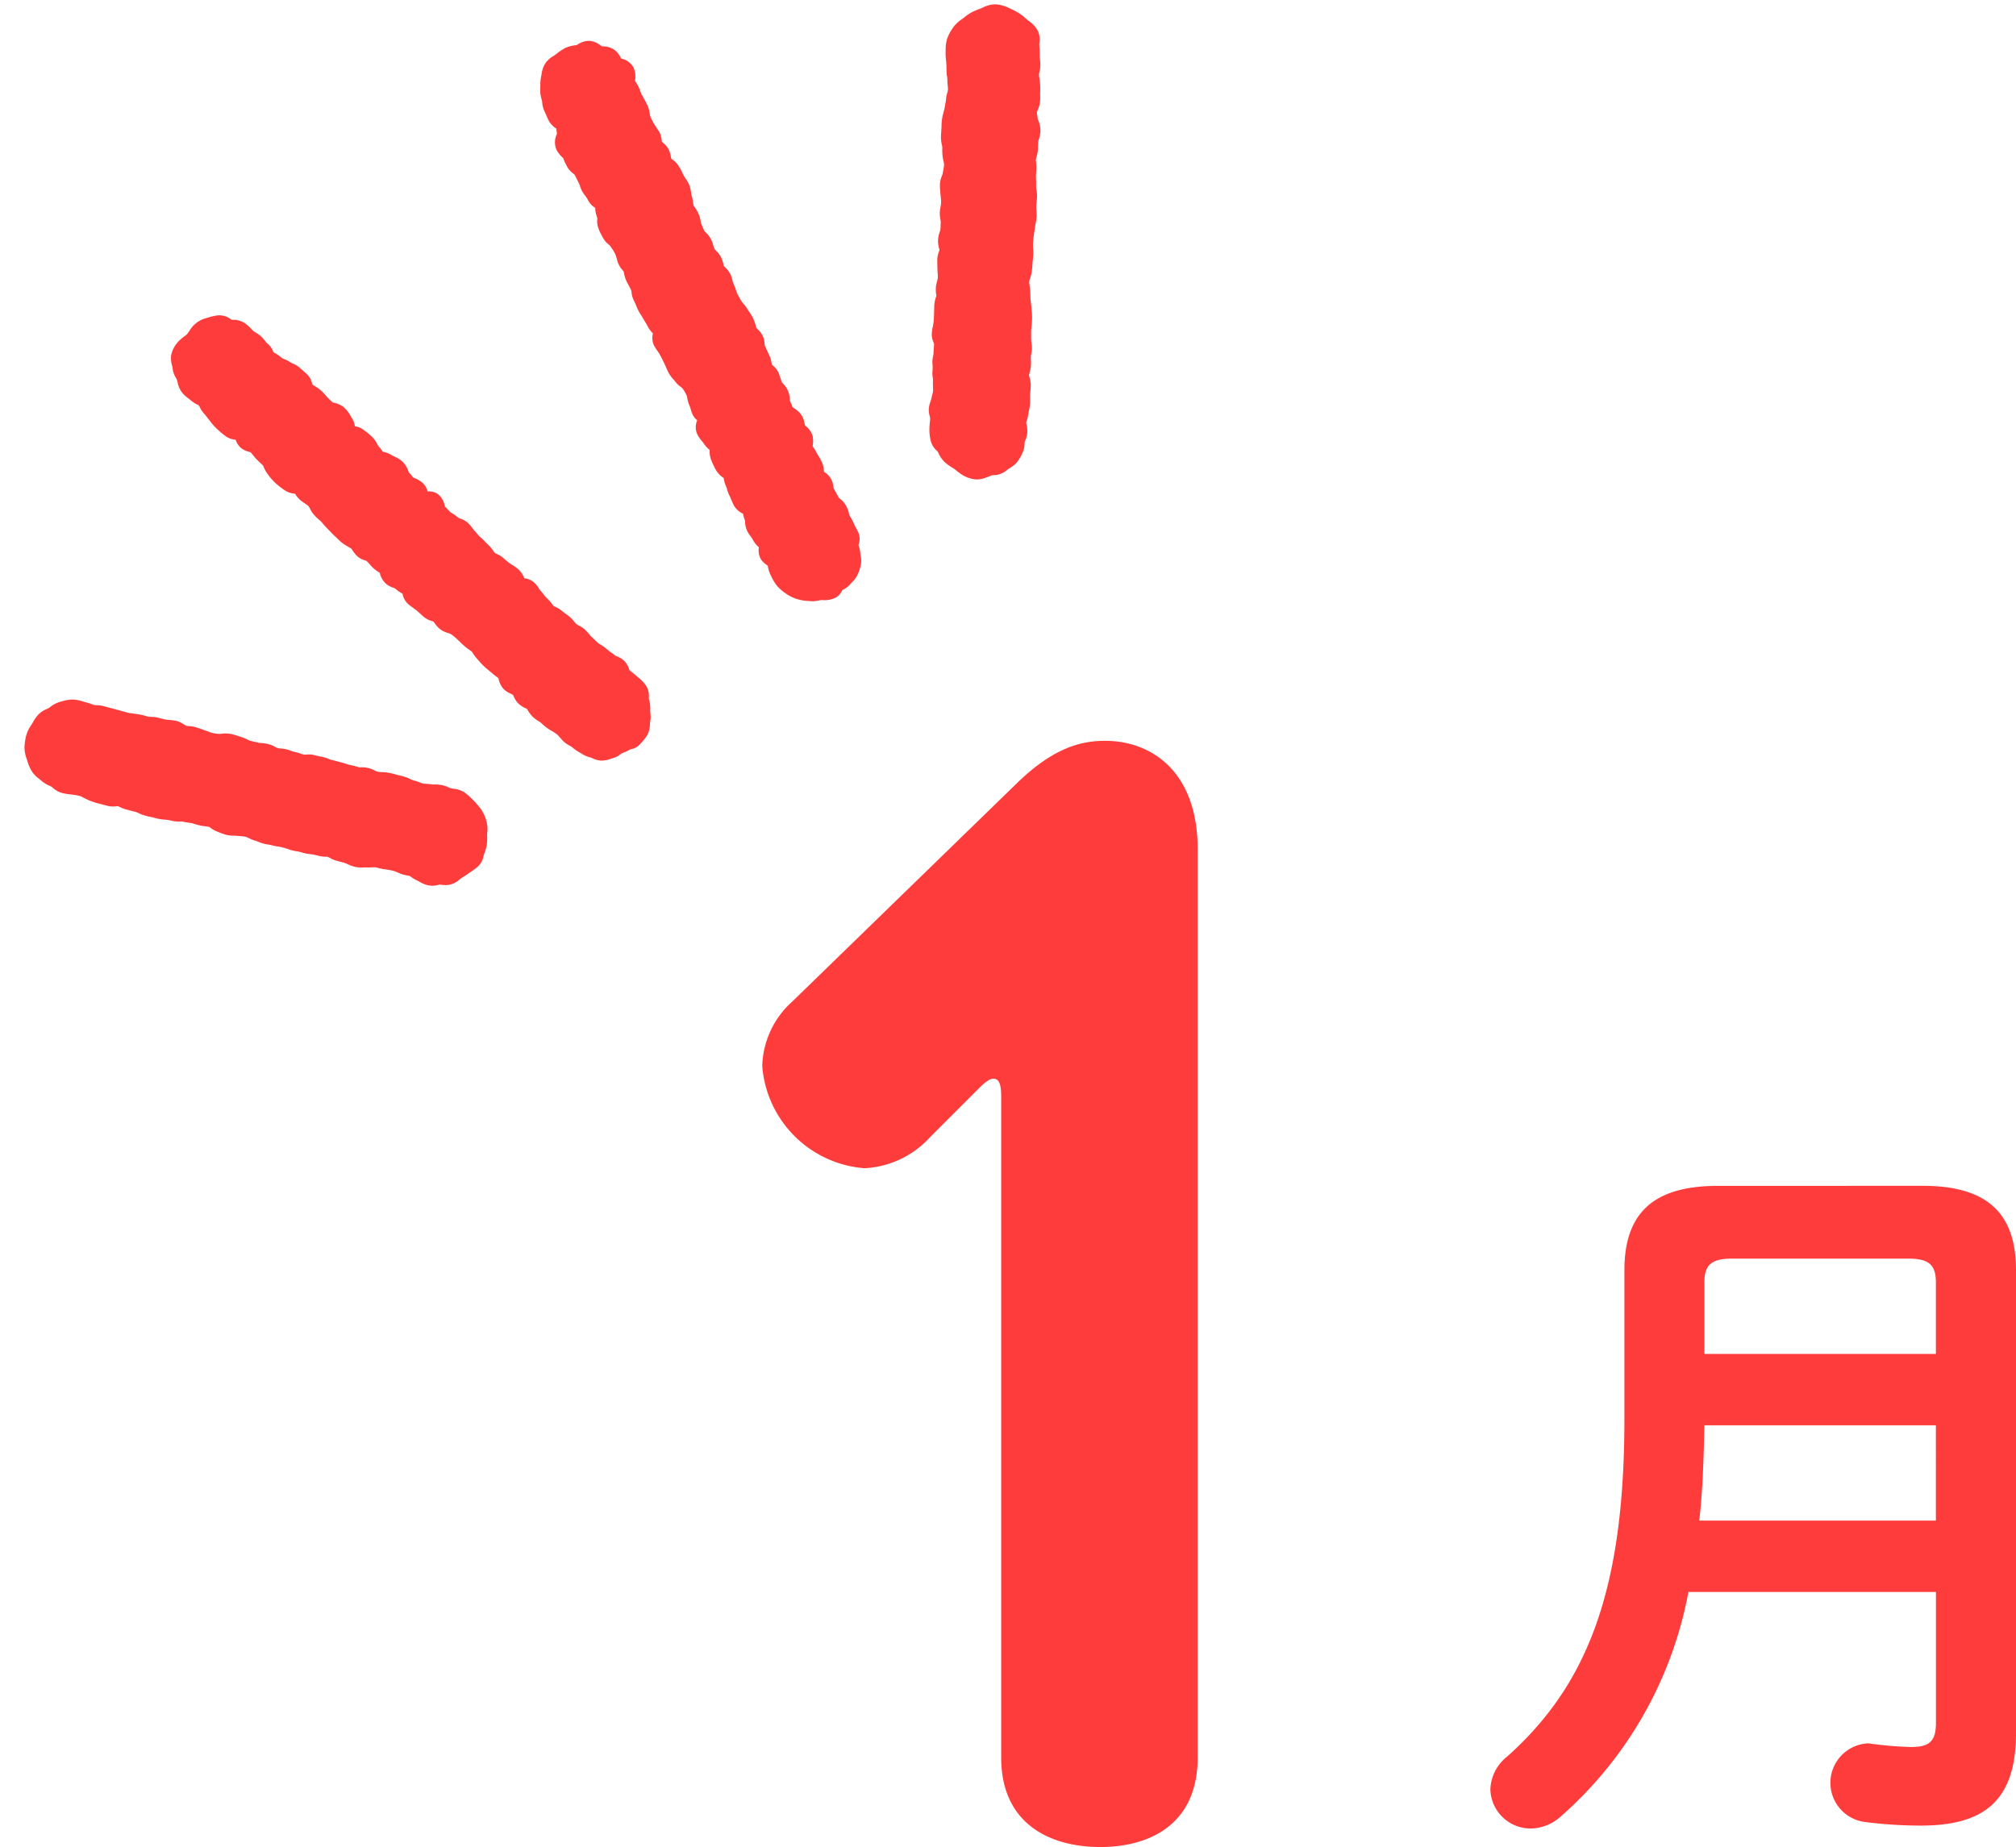 <svg xmlns="http://www.w3.org/2000/svg" width="107.866" height="98.853" viewBox="0 0 107.866 98.853">
  <g id="グループ_775" data-name="グループ 775" transform="translate(-679.004 -2766.716)">
    <g id="_1月" data-name="1月" transform="translate(-1351.401 2013.02)">
      <g id="_1" data-name="1" transform="translate(2071.192 793.343)">
        <path id="パス_818" data-name="パス 818" d="M2084.9,795.529c1.85-1.766,3.28-2.186,4.625-2.186,2.523,0,4.962,1.682,4.962,5.8v48.609c0,3.617-2.607,4.794-5.214,4.794s-5.3-1.177-5.3-4.794V812.517c0-.5,0-1.093-.421-1.093-.252,0-.589.336-.841.589l-2.523,2.523a5.1,5.1,0,0,1-3.532,1.682,5.947,5.947,0,0,1-5.467-5.466,4.8,4.8,0,0,1,1.6-3.448Z" transform="translate(-2071.192 -793.343)" fill="#ff3c3c"/>
      </g>
      <g id="月" transform="translate(2110.146 817.159)">
        <path id="パス_819" data-name="パス 819" d="M2174.976,842.647c3.544,0,4.986,1.558,4.986,4.519V871.94c0,3.662-1.753,4.947-5.1,4.947a23.771,23.771,0,0,1-3-.195,2.114,2.114,0,0,1,.195-4.207c.078,0,.2.039.312.039a17.781,17.781,0,0,0,1.986.156c.935,0,1.324-.272,1.324-1.285v-7.011h-13.244a21.114,21.114,0,0,1-6.855,12.036,2.444,2.444,0,0,1-1.6.623,2.154,2.154,0,0,1-2.142-2.1,2.344,2.344,0,0,1,.9-1.753c4.324-3.856,6.272-8.959,6.272-18.074v-7.947c0-2.96,1.441-4.519,4.986-4.519Zm.7,12.816h-12.387c-.039,1.714-.078,3.388-.273,5.1h12.66Zm-10.907-8.92c-1.168,0-1.48.389-1.48,1.285v3.817h12.387v-3.817c0-.935-.35-1.285-1.48-1.285Z" transform="translate(-2151.837 -842.647)" fill="#ff3c3c"/>
      </g>
    </g>
    <g id="line" transform="matrix(0.799, -0.602, 0.602, 0.799, 106.659, 4669.359)">
      <path id="パス_245" data-name="パス 245" d="M1652.578-1125.171c-.015-.057-.031-.113-.041-.168-.023-.117-.049-.221-.073-.316-.017-.067-.033-.126-.041-.159a.509.509,0,0,1,.023-.09,1.091,1.091,0,0,0,.056-.463,1.172,1.172,0,0,0-.169-.445.758.758,0,0,1-.058-.114c-.016-.076-.04-.156-.068-.244a2.311,2.311,0,0,1-.07-.26,2.233,2.233,0,0,0-.133-.423.81.81,0,0,1-.04-.106c-.023-.1-.035-.182-.047-.261s-.027-.175-.046-.259a1.209,1.209,0,0,1-.012-.15,2.791,2.791,0,0,0-.031-.345,1.351,1.351,0,0,0-.125-.364.783.783,0,0,1-.063-.16,1.411,1.411,0,0,1-.018-.2,1.6,1.6,0,0,0-.049-.372c-.022-.077-.042-.147-.062-.212-.029-.094-.054-.176-.071-.26a1.316,1.316,0,0,0-.141-.358.664.664,0,0,1-.054-.117.9.9,0,0,1,0-.117,2.309,2.309,0,0,0-.035-.441,1.434,1.434,0,0,1-.017-.259c0-.083,0-.16-.01-.23a1.038,1.038,0,0,1,0-.176,1.408,1.408,0,0,0-.019-.433,1,1,0,0,0-.276-.463,1.182,1.182,0,0,0,.037-.546,2.437,2.437,0,0,0-.137-.444c-.016-.041-.032-.078-.042-.115-.042-.148-.067-.266-.091-.379l-.022-.1a1.272,1.272,0,0,0-.142-.348c-.017-.032-.044-.081-.048-.092a.906.906,0,0,1,0-.1,1.939,1.939,0,0,0-.024-.484c-.016-.085-.025-.163-.033-.234a2.406,2.406,0,0,0-.052-.324,1.15,1.15,0,0,1-.025-.224,2.187,2.187,0,0,0-.023-.258c0-.021,0-.076,0-.121a2.162,2.162,0,0,0-.027-.419,1.111,1.111,0,0,0-.183-.414c-.021-.032-.052-.08-.056-.091a2.187,2.187,0,0,0-.122-.4c-.014-.037-.029-.07-.036-.093-.012-.083-.02-.157-.028-.224s-.016-.142-.026-.208l0-.008a1.047,1.047,0,0,0,.1-.74.843.843,0,0,0-.357-.455.93.93,0,0,0,.075-.451,1.284,1.284,0,0,0-.208-.544l-.027-.045c-.005-.042-.008-.1-.01-.165s-.006-.146-.013-.226c0-.013.008-.027.013-.041a1.268,1.268,0,0,0,.057-.618,1.674,1.674,0,0,0-.193-.494c-.015-.028-.031-.054-.038-.069a1.289,1.289,0,0,0-.282-.471l-.006-.007c0-.019,0-.037,0-.057a2.221,2.221,0,0,0-.01-.362c0-.02.007-.04.01-.061a1.441,1.441,0,0,0,.013-.543,4.7,4.7,0,0,0-.154-.6.973.973,0,0,0-.236-.372.955.955,0,0,0,.136-.431c0-.03.007-.063.011-.1a1.845,1.845,0,0,0,0-.61,1.18,1.18,0,0,0-.309-.564l-.011-.012c-.031-.151-.053-.273-.066-.39,0-.042-.007-.084-.011-.127a2.715,2.715,0,0,0-.061-.458,1.836,1.836,0,0,0-.093-.278,1.606,1.606,0,0,1-.063-.177c.007-.022.016-.044.024-.065a.994.994,0,0,0,.081-.49,3.756,3.756,0,0,0-.068-.372c-.013-.057-.025-.11-.033-.163a1.274,1.274,0,0,0-.167-.439.845.845,0,0,1-.068-.142,1.35,1.35,0,0,0-.151-.314.729.729,0,0,1-.069-.13,2.084,2.084,0,0,0-.142-.441c-.01-.025-.021-.049-.03-.072s.009-.043.014-.064a1.022,1.022,0,0,0,0-.526,1.121,1.121,0,0,1-.01-.15c0-.084-.006-.174-.017-.276a1.488,1.488,0,0,0-.106-.378,1.234,1.234,0,0,1-.061-.188c-.01-.049-.015-.1-.022-.151a2.141,2.141,0,0,0-.095-.455,1.13,1.13,0,0,0-.393-.508c-.017-.014-.035-.027-.05-.041s-.014-.038-.021-.057a1.043,1.043,0,0,0-.4-.557,2.7,2.7,0,0,0-.552-.253l-.063-.023a1.465,1.465,0,0,0-.865-.08c-.094.023-.188.055-.282.088a1.531,1.531,0,0,1-.2.062,1.248,1.248,0,0,1-.173.005,2.266,2.266,0,0,0-.327.015,1.538,1.538,0,0,0-.83.352,1.305,1.305,0,0,0-.309.485.722.722,0,0,1-.051.111,1.258,1.258,0,0,0-.184.555.7.7,0,0,1-.017.1c-.012.037-.029.073-.045.11a1.4,1.4,0,0,0-.146.55,1.713,1.713,0,0,0,.079.492c.012.046.026.091.035.138a1.747,1.747,0,0,0,.155.436c.011.023.023.046.032.067a.9.9,0,0,1-.017.121,1.329,1.329,0,0,0-.023.387c.008.074.008.149.01.233s0,.162.007.256l0,.1a3.067,3.067,0,0,0,.048.527,4.754,4.754,0,0,0,.145.6.99.99,0,0,0,.3.43.971.971,0,0,0-.034.54,1.089,1.089,0,0,0,.209.4c.021.029.05.067.053.062a1.474,1.474,0,0,1,.018.243,2.3,2.3,0,0,0,.017.268c.013.089.026.17.039.245.015.092.03.173.036.225a.759.759,0,0,1-.019.086,1.671,1.671,0,0,0-.058.435v.063a3.027,3.027,0,0,0,.047.583,4.446,4.446,0,0,0,.163.6,1.153,1.153,0,0,0,.326.472,1.44,1.44,0,0,0,.031.486c.018.069.043.143.07.221a1.8,1.8,0,0,1,.076.257.592.592,0,0,1-.017.149,1.5,1.5,0,0,0-.032.284,2.24,2.24,0,0,0,.063.489c.009.042.019.081.024.12s.009.1.012.16a3.445,3.445,0,0,0,.038.385c.008.048.013.1.019.157.012.116.025.245.052.388.013.067.023.13.032.19a2.423,2.423,0,0,0,.092.424c.037.105.075.2.11.279.027.063.053.119.065.159a.792.792,0,0,1,0,.1,2.133,2.133,0,0,0,0,.336,1.019,1.019,0,0,0,.2.5c.021.03.052.077.054.078a2.418,2.418,0,0,1,.031.267c.007.09.014.173.027.248a2.09,2.09,0,0,0,.108.381l.019.05,0,0a1.12,1.12,0,0,0-.088.656,1.148,1.148,0,0,0,.178.4,1.081,1.081,0,0,1,.058.1,2.322,2.322,0,0,0,.118.39c.01.028.021.053.029.076s-.015.039-.021.058a.978.978,0,0,0-.067.567c.021.1.05.193.083.3.022.07.046.146.068.234s.043.2.066.323l.03.158a1.252,1.252,0,0,0,.261.53l.009.011c0,.034,0,.07,0,.109a1.47,1.47,0,0,0,.031.405,1.262,1.262,0,0,0,.216.436,1.138,1.138,0,0,1,.089.14,2.185,2.185,0,0,1,.1.395c.018.094.031.179.044.256.016.1.031.2.049.279a3.507,3.507,0,0,0,.1.371c.017.053.034.1.042.132a.779.779,0,0,1-.005.1,2.043,2.043,0,0,0,0,.381c0,.04.007.083.01.128a3.455,3.455,0,0,0,.052.457c.025.133.054.25.08.356.015.062.029.119.041.173.022.109.05.2.076.294.01.034.02.068.028.1l0,.008a1.2,1.2,0,0,0-.132.579,1.135,1.135,0,0,0,.154.469.909.909,0,0,1,.059.124.762.762,0,0,1-.019.112,1.2,1.2,0,0,0-.032.383,1.368,1.368,0,0,0,.174.51l.023.043c0,.026,0,.053-.006.081a1.943,1.943,0,0,0,0,.426,1.47,1.47,0,0,0,.1.365,1.113,1.113,0,0,1,.062.187,2.971,2.971,0,0,0,.174.639,2.029,2.029,0,0,1,.14.384,1.382,1.382,0,0,1,.02.189c.007.092.014.192.03.3a1.374,1.374,0,0,0,.12.373.887.887,0,0,1,.063.168,2.244,2.244,0,0,0,.145.447l.03.072a1.714,1.714,0,0,0,.3.53.67.67,0,0,1,.038.067,1.138,1.138,0,0,0,.335.408,1.612,1.612,0,0,0,.426.2c.036.012.072.024.107.039a1.2,1.2,0,0,0,.472.08h.008a.53.53,0,0,1,.067,0c.035.008.069.018.1.028a1.716,1.716,0,0,0,.374.075h0a.96.96,0,0,0,.424.112.742.742,0,0,0,.141-.013l.079-.014a2.554,2.554,0,0,0,.557-.149,1.249,1.249,0,0,0,.462-.38.82.82,0,0,1,.063-.072,1.428,1.428,0,0,0,.31-.386.816.816,0,0,1,.07-.107,1.794,1.794,0,0,0,.333-.568c.011-.016.024-.031.037-.047a.976.976,0,0,0,.259-.717A2.551,2.551,0,0,0,1652.578-1125.171Z" transform="translate(-45.702 0)" fill="#ff3c3c"/>
      <path id="パス_246" data-name="パス 246" d="M1595.739-1097.333a1.293,1.293,0,0,0-.352-.516,1.166,1.166,0,0,1-.082-.087,1.105,1.105,0,0,1-.1-.156,1.484,1.484,0,0,0-.209-.3,2.381,2.381,0,0,0-.282-.249.746.746,0,0,1-.1-.079,2.406,2.406,0,0,0-.214-.2,2.075,2.075,0,0,1-.16-.147.862.862,0,0,1-.066-.1,2.514,2.514,0,0,0-.2-.289,1.219,1.219,0,0,1-.129-.21c-.03-.056-.059-.109-.089-.158a2.738,2.738,0,0,0-.247-.331c-.03-.036-.058-.069-.084-.1a3.378,3.378,0,0,0-.387-.457c-.049-.049-.107-.1-.169-.147a1.178,1.178,0,0,1-.17-.156.922.922,0,0,1-.1-.164,1.665,1.665,0,0,0-.15-.254,1.566,1.566,0,0,0-.34-.322l-.053-.038c-.028-.034-.055-.069-.083-.106a3.951,3.951,0,0,0-.255-.308,1.165,1.165,0,0,1-.091-.125c-.055-.08-.115-.168-.19-.259-.058-.07-.108-.135-.154-.195-.061-.078-.116-.148-.168-.21a1.266,1.266,0,0,1-.113-.165,1.878,1.878,0,0,0-.173-.249c-.031-.037-.063-.073-.1-.11a3.058,3.058,0,0,1-.2-.24,1.137,1.137,0,0,0-.323-.281.78.78,0,0,1-.1-.069c-.052-.063-.094-.124-.133-.18a2.289,2.289,0,0,0-.19-.247,1.16,1.16,0,0,1-.115-.161,1.9,1.9,0,0,0-.174-.24c-.055-.062-.116-.12-.18-.18a1.638,1.638,0,0,1-.148-.149c-.01-.019-.018-.04-.028-.062a1.639,1.639,0,0,0-.233-.4,2.21,2.21,0,0,0-.277-.274c-.027-.024-.054-.045-.072-.063-.075-.1-.145-.181-.209-.256-.04-.047-.078-.09-.111-.134a1.087,1.087,0,0,1-.059-.108,2.385,2.385,0,0,0-.183-.314l-.052-.074c-.075-.108-.161-.233-.274-.37a1.562,1.562,0,0,0-.433-.352c-.025-.015-.049-.028-.068-.042a2.1,2.1,0,0,1-.292-.282,1.114,1.114,0,0,1-.086-.13c-.047-.076-.1-.159-.162-.246-.024-.033-.047-.071-.073-.111a3.181,3.181,0,0,0-.236-.337,2.145,2.145,0,0,0-.253-.254.279.279,0,0,0-.054-.041h0a.949.949,0,0,1-.067-.153,1.4,1.4,0,0,0-.184-.359,1.939,1.939,0,0,0-.283-.291c-.042-.037-.088-.077-.135-.124a2.423,2.423,0,0,1-.167-.2l-.119-.148a1.875,1.875,0,0,0-.309-.29l-.059-.044-.076-.1a3.607,3.607,0,0,0-.281-.337c-.058-.059-.117-.117-.181-.181l-.179-.178a1.632,1.632,0,0,1-.129-.161c-.046-.061-.1-.126-.153-.2s-.116-.147-.164-.211-.1-.133-.147-.19c-.065-.077-.117-.147-.165-.21s-.1-.125-.143-.184a1.546,1.546,0,0,0-.226-.215.687.687,0,0,1-.118-.11c-.024-.033-.048-.069-.073-.107a3.857,3.857,0,0,0-.239-.33c-.027-.032-.052-.066-.076-.1a1.776,1.776,0,0,0-.364-.389,2.109,2.109,0,0,0-.505-.26l-.084-.034a1.565,1.565,0,0,0-.58-.1l-.1,0a.7.7,0,0,1-.113-.022,1.392,1.392,0,0,0-.509-.042,1.982,1.982,0,0,0-.531.165l-.091.038-.091.034a1.7,1.7,0,0,0-.518.272,2.833,2.833,0,0,0-.467.462,1.879,1.879,0,0,0-.274.568l-.032.094a2.142,2.142,0,0,0-.148.656,1.7,1.7,0,0,0,.075.5c.012.044.024.088.032.133a1.6,1.6,0,0,0,.18.471c.02.038.04.076.057.115a.679.679,0,0,1,.025.094,1.237,1.237,0,0,0,.236.529,3.322,3.322,0,0,0,.325.339l.072.069a2.631,2.631,0,0,1,.28.311,1.11,1.11,0,0,1,.063.127c.038.081.079.169.133.263a3.53,3.53,0,0,0,.34.505c.077.094.143.178.2.253l.108.137a1.328,1.328,0,0,0,.4.322l.034.02c.013.022.025.047.038.072a2.125,2.125,0,0,0,.2.328l.035.045c.08.1.172.222.289.364a1.094,1.094,0,0,1,.11.18,1.989,1.989,0,0,0,.13.22,3.828,3.828,0,0,0,.265.328c.029.032.057.064.083.1l.048.06a2.71,2.71,0,0,0,.366.388,2.165,2.165,0,0,1,.275.287,1.653,1.653,0,0,0,.343.305.25.25,0,0,0,.048.03c.094.113.18.2.26.281.035.035.069.069.1.1a1.641,1.641,0,0,1,.107.14c.055.075.114.156.187.242a2.481,2.481,0,0,0,.178.186,2.192,2.192,0,0,1,.166.174.828.828,0,0,1,.039.108,1.292,1.292,0,0,0,.127.3l.072.12a2.926,2.926,0,0,0,.255.38,1.728,1.728,0,0,0,.275.253,1.5,1.5,0,0,1,.145.123c.042.042.09.084.141.128a1.5,1.5,0,0,1,.187.182.887.887,0,0,1,.092.158,1.51,1.51,0,0,0,.161.27,1.759,1.759,0,0,1,.125.189,2.446,2.446,0,0,0,.147.225,2.424,2.424,0,0,0,.183.208,1.778,1.778,0,0,1,.148.168,2.546,2.546,0,0,0,.2.227c.048.05.1.1.155.17.1.124.175.231.246.334l.023.034a2.308,2.308,0,0,0,.262.31,1.157,1.157,0,0,1,.085.094l.04.053a2.423,2.423,0,0,0,.368.411,2.45,2.45,0,0,1,.218.248l.051.063a1.917,1.917,0,0,0,.289.277.351.351,0,0,0,.053.039,1.029,1.029,0,0,1,.08.152,1.438,1.438,0,0,0,.193.328c.09.111.177.224.293.378a.8.8,0,0,1,.049.089,2.059,2.059,0,0,0,.234.368,1.7,1.7,0,0,0,.39.336c.025.017.05.032.07.049a2.246,2.246,0,0,0,.29.215.723.723,0,0,1,.091.063c.034.035.064.074.1.115a3.315,3.315,0,0,0,.242.275l.021.021a3.959,3.959,0,0,1,.288.31,1.884,1.884,0,0,1,.173.263l.056.1a2.034,2.034,0,0,0,.264.338c.026.029.053.054.063.067a.794.794,0,0,1,.03.087,1.83,1.83,0,0,0,.15.366.919.919,0,0,1,.039.084,1.812,1.812,0,0,0,.261.451,1.21,1.21,0,0,0,.453.321.827.827,0,0,1,.081.04.656.656,0,0,1,.071.064,1.289,1.289,0,0,0,.359.263,1.229,1.229,0,0,0,.593.087c.029,0,.057,0,.085,0,.055,0,.11.007.165.012.147.013.29.014.441.024.058,0,.116.008.175.009h.034l.118,0a1.207,1.207,0,0,0,.4-.061,1.067,1.067,0,0,0,.353-.22l.037-.032a2.759,2.759,0,0,0,.353-.244,2.168,2.168,0,0,0,.382-.434l.053-.072c.027-.036.058-.07.088-.1a1.6,1.6,0,0,0,.3-.449,2.1,2.1,0,0,0,.176-.719,3.82,3.82,0,0,0-.035-.63A3.675,3.675,0,0,0,1595.739-1097.333Z" transform="translate(0 -28.569)" fill="#ff3c3c"/>
      <path id="パス_247" data-name="パス 247" d="M1718.829-1152.011c0-.015.005-.031.008-.047a1.139,1.139,0,0,0-.024-.574,1.149,1.149,0,0,0-.352-.474.73.73,0,0,0-.059-.048.722.722,0,0,1-.031-.089,1.1,1.1,0,0,0-.321-.541,1.071,1.071,0,0,0-.591-.224c-.032,0-.064-.006-.08-.009-.041-.018-.081-.039-.12-.059a1.683,1.683,0,0,0-.478-.184,2.7,2.7,0,0,0-.563-.032h-.069a.858.858,0,0,1-.128-.007,1.354,1.354,0,0,0-.578.05,1.447,1.447,0,0,0-.51.341c-.028.026-.055.052-.084.076a2.348,2.348,0,0,0-.335.366c-.025.032-.05.063-.075.095a1.828,1.828,0,0,0-.342.6.687.687,0,0,1-.05.09,1.383,1.383,0,0,0-.19.455c-.019.1-.039.181-.058.259-.025.1-.047.2-.061.283a1.179,1.179,0,0,0,.067.577l-.026.045c-.034.057-.073.124-.111.2l-.01.006a1.014,1.014,0,0,0-.525.656,1.471,1.471,0,0,0,.006.516c0,.018.006.036.009.053-.011.046-.022.09-.032.132a3.076,3.076,0,0,0-.082.426,1.2,1.2,0,0,0,.044.423.915.915,0,0,1,.022.1c-.018.134-.048.294-.086.491a1.589,1.589,0,0,1-.05.183,1.424,1.424,0,0,0-.087.46,1.916,1.916,0,0,1-.022.4,1.006,1.006,0,0,0,.053.531q0,.011.007.021a1.334,1.334,0,0,0-.225.484.649.649,0,0,1-.051.062,1.148,1.148,0,0,0-.205.319,2.223,2.223,0,0,0-.128.521c-.006.04-.011.078-.019.114a1.149,1.149,0,0,0,.021.491.676.676,0,0,1,.021.128c0,.041-.005.085-.007.131a2.351,2.351,0,0,1-.034.343,1.488,1.488,0,0,1-.091.277c-.023.055-.043.107-.06.157a1.335,1.335,0,0,0-.057.553c0,.019,0,.036,0,.054s-.022.049-.035.075a1.8,1.8,0,0,0-.151.422c-.016.078-.029.163-.044.257s-.028.173-.047.274a.718.718,0,0,1-.06.124,1.18,1.18,0,0,0-.153.385c-.026.144-.055.256-.083.363l-.028.111a2.377,2.377,0,0,0-.055.384c0,.063-.01.131-.021.2s-.015.135-.022.21a2.677,2.677,0,0,1-.036.294,1.59,1.59,0,0,0-.008.48v.007l-.014.013a.951.951,0,0,0-.321.515,2.468,2.468,0,0,0-.034.357c0,.067-.005.14-.015.219-.014.123-.042.276-.081.478-.026.135-.054.25-.078.352l-.036.151a1.654,1.654,0,0,0-.023.534.733.733,0,0,1,.006.1,1.325,1.325,0,0,0,.058.437.91.91,0,0,1,.034.163,2.293,2.293,0,0,1-.051.409.751.751,0,0,1-.067.16,1.418,1.418,0,0,0-.128.333,1.732,1.732,0,0,1-.075.238c-.031.083-.059.162-.08.242a.966.966,0,0,0,0,.437.921.921,0,0,0-.445.6,1.936,1.936,0,0,0-.02.5.819.819,0,0,1,0,.1,1.44,1.44,0,0,0,.044.461,1.393,1.393,0,0,0-.24.423,3.614,3.614,0,0,0-.109.475l-.024.13a1.2,1.2,0,0,0,.069.625c-.01.021-.021.044-.033.068a1.272,1.272,0,0,0-.137.389.7.7,0,0,1-.035.1,1.887,1.887,0,0,0-.12.411c-.009.054-.025.111-.042.175-.025.1-.053.2-.076.324a1.071,1.071,0,0,0,.119.681c-.01.024-.021.051-.033.078a1.605,1.605,0,0,0-.1.274l-.027.042a1.294,1.294,0,0,0-.222.507,1.848,1.848,0,0,0-.021.3,1.306,1.306,0,0,1-.015.221,1.373,1.373,0,0,0,.015.526l-.015.016a.952.952,0,0,0-.282.553,1.1,1.1,0,0,0,.063.443c.005.017.012.035.017.053s-.018.04-.027.061a1.935,1.935,0,0,0-.148.437l-.009.048a2.631,2.631,0,0,0-.066.619,2.255,2.255,0,0,0,.122.585l.024.08a2.026,2.026,0,0,0,.351.632,2.245,2.245,0,0,0,.344.35c.034.029.067.058.1.088a1.41,1.41,0,0,0,.391.245,1.094,1.094,0,0,1,.1.052l.047.037a1.349,1.349,0,0,0,.62.318.74.74,0,0,0,.138.013.915.915,0,0,0,.421-.115h.007a1.121,1.121,0,0,0,.527,0,.893.893,0,0,1,.112-.02,1.437,1.437,0,0,0,.442-.121,2.614,2.614,0,0,0,.5-.331,1.192,1.192,0,0,0,.3-.416.694.694,0,0,1,.036-.07,1.288,1.288,0,0,0,.195-.405c0-.013.008-.026.012-.039l.009-.006a.906.906,0,0,0,.4-.56c.018-.1.032-.184.044-.265a2.044,2.044,0,0,1,.038-.211,2.321,2.321,0,0,0,.068-.387.837.837,0,0,1,.019-.133.754.754,0,0,1,.034-.088,1.556,1.556,0,0,0,.14-.59,1.311,1.311,0,0,0-.043-.322.785.785,0,0,1-.021-.116c.025-.132.041-.25.055-.356.008-.063.016-.12.025-.174a.8.8,0,0,1,.051-.11,1.141,1.141,0,0,0,.151-.477,1.144,1.144,0,0,0-.066-.411l-.013-.04.008-.011a1.4,1.4,0,0,0,.219-.5c.027-.142.041-.27.052-.386.006-.058.01-.111.019-.16a2.729,2.729,0,0,0,.032-.309c0-.028,0-.063.006-.09l.02-.02a1.427,1.427,0,0,0,.3-.4.988.988,0,0,0,.047-.607c-.007-.038-.016-.095-.017-.1a.834.834,0,0,1,.053-.137,1.085,1.085,0,0,0,.123-.542,1.656,1.656,0,0,0-.1-.431c-.008-.022-.016-.042-.022-.062s.02-.087.032-.132c.02-.074.04-.152.057-.239l.026-.04a1.374,1.374,0,0,0,.224-.5,1.455,1.455,0,0,0,0-.484l0-.033c.056-.161.1-.292.139-.418l.013-.04a1.022,1.022,0,0,0,.005-.539c0-.023-.011-.047-.014-.073s.019-.037.029-.057a1.69,1.69,0,0,0,.167-.454c.019-.1.038-.183.056-.262.022-.1.042-.187.054-.259a.78.78,0,0,1,.051-.087,1.137,1.137,0,0,0,.18-.41,1.3,1.3,0,0,0,0-.421,1.039,1.039,0,0,1-.013-.136.814.814,0,0,1,.036-.093,1.994,1.994,0,0,0,.129-.4,2.955,2.955,0,0,0,.046-.441c0-.048,0-.092.008-.132a2.146,2.146,0,0,0,0-.413,1.045,1.045,0,0,1,0-.118l.011-.093c.014-.116.028-.239.058-.393a1.013,1.013,0,0,1,.041-.132,2.855,2.855,0,0,0,.109-.387.923.923,0,0,1,.066-.181,1.5,1.5,0,0,0,.111-.325,1.37,1.37,0,0,0-.011-.523c0-.014-.005-.027-.007-.04s.017-.039.026-.059a1.713,1.713,0,0,0,.145-.448,1.26,1.26,0,0,0-.007-.38.682.682,0,0,1-.01-.145,1.3,1.3,0,0,1,.063-.2,1.641,1.641,0,0,0,.1-.336,1.59,1.59,0,0,0-.009-.474c0-.03-.01-.059-.011-.073a2.059,2.059,0,0,1,.052-.226c.02-.074.041-.154.056-.224.01-.026.024-.052.038-.08a1.675,1.675,0,0,0,.172-.462,2.647,2.647,0,0,0,.038-.341c0-.044,0-.085.006-.109a1.141,1.141,0,0,1,.085-.172,1.563,1.563,0,0,0,.154-.34.735.735,0,0,1,.049-.091,1.911,1.911,0,0,0,.179-.395,1.593,1.593,0,0,0,.056-.4,1.473,1.473,0,0,1,.019-.207l.019-.1a3.493,3.493,0,0,0,.075-.52,1.414,1.414,0,0,0-.082-.492l0-.013.017-.033a1.789,1.789,0,0,0,.157-.391,1.03,1.03,0,0,0-.014-.5c-.007-.034-.018-.085-.02-.087a.728.728,0,0,1,.053-.1,1.07,1.07,0,0,0,.161-.466c0-.075.008-.143.011-.208a2.652,2.652,0,0,1,.022-.284,3.325,3.325,0,0,1,.086-.431.841.841,0,0,1,.039-.076,1.643,1.643,0,0,0,.189-.487c.049-.257.077-.43.092-.579a1.135,1.135,0,0,1,.056-.235c.022-.069.042-.135.058-.205a1.8,1.8,0,0,0,.036-.265,1.193,1.193,0,0,1,.017-.142l.024-.026a1.2,1.2,0,0,0,.337-.592.989.989,0,0,0-.208-.742Z" transform="translate(-92.776 -0.211)" fill="#ff3c3c"/>
      <path id="パス_248" data-name="パス 248" d="M1764.772-1112.056l-.025-.09c-.013-.052-.024-.106-.035-.16a2.566,2.566,0,0,0-.108-.406,4.569,4.569,0,0,0-.257-.54,1.909,1.909,0,0,0-.456-.6,1.49,1.49,0,0,0-.658-.28l-.071-.016c-.057-.014-.114-.03-.172-.047a3.546,3.546,0,0,0-.369-.09,2.38,2.38,0,0,0-.478-.023l-.126,0h-.071a1.725,1.725,0,0,0-.646.08l-.033.012a2.331,2.331,0,0,0-.581.283,1.993,1.993,0,0,0-.4.412l-.063.08a2.961,2.961,0,0,0-.262.386c-.019.032-.037.062-.054.09-.087.134-.161.234-.231.329l-.04.055a2.056,2.056,0,0,0-.146.239,1.188,1.188,0,0,1-.107.175,2.088,2.088,0,0,0-.155.233,1.529,1.529,0,0,1-.123.186.876.876,0,0,1-.136.117,1.5,1.5,0,0,0-.24.215,1.947,1.947,0,0,1-.184.18c-.055.049-.107.1-.155.146a1.943,1.943,0,0,1-.178.148c-.051.039-.106.082-.164.129a2.88,2.88,0,0,0-.4.427l-.027.033c-.058.071-.112.133-.162.19-.066.076-.124.144-.175.209a1.863,1.863,0,0,0-.224.384.7.7,0,0,1-.044.09c-.024.035-.049.068-.076.1a3.249,3.249,0,0,0-.236.351c-.032.057-.062.122-.092.192a.847.847,0,0,1-.1.183,1.776,1.776,0,0,1-.193.191c-.049.044-.094.085-.135.126a.741.741,0,0,1-.121.084,1.315,1.315,0,0,0-.314.25,2.39,2.39,0,0,0-.22.308c-.032.049-.065.1-.1.158s-.076.119-.116.187a1.551,1.551,0,0,1-.135.206,1.686,1.686,0,0,1-.164.165,2.24,2.24,0,0,0-.182.181,1.727,1.727,0,0,0-.242.377.615.615,0,0,1-.043.08c-.086.111-.179.221-.285.346-.018.015-.041.029-.063.044a1.6,1.6,0,0,0-.364.314,1.547,1.547,0,0,0-.233.415c-.007.017-.013.034-.02.049a1.037,1.037,0,0,1-.086.062,1.264,1.264,0,0,0-.3.259c-.07.087-.135.178-.211.283l-.1.142c-.037.05-.073.1-.112.165a2.4,2.4,0,0,1-.16.226.915.915,0,0,1-.153.135,1.981,1.981,0,0,0-.183.155,1.6,1.6,0,0,0-.27.37c-.014.025-.027.05-.031.059a.65.65,0,0,1-.071.053,1.621,1.621,0,0,0-.354.323l-.08.1c-.065.083-.138.177-.227.285a4.164,4.164,0,0,1-.287.329c-.047.046-.092.085-.134.122a2.052,2.052,0,0,0-.294.3,1.133,1.133,0,0,0-.18.391c-.01.033-.023.078-.027.086-.039.052-.087.107-.141.168s-.11.126-.17.2a1.236,1.236,0,0,1-.125.124,1.377,1.377,0,0,0-.28.318,1.865,1.865,0,0,1-.234.308,1.57,1.57,0,0,0-.191.28.9.9,0,0,1-.093.144,2.517,2.517,0,0,0-.173.232c-.04.058-.083.122-.138.188a1.125,1.125,0,0,1-.18.162c-.052.041-.1.08-.143.119a1.192,1.192,0,0,1-.136.1,1.4,1.4,0,0,0-.331.289,1.368,1.368,0,0,0-.176.312.609.609,0,0,1-.064.125c-.033.041-.072.083-.114.129-.067.073-.141.155-.219.25a2.585,2.585,0,0,0-.354.585,1.091,1.091,0,0,0-.057.622.164.164,0,0,0,.012.053c-.006.033-.012.066-.018.1a1.506,1.506,0,0,0-.025.584,2.72,2.72,0,0,0,.152.494l.03.08a1.529,1.529,0,0,1,.047.168,2.358,2.358,0,0,0,.107.354,1.6,1.6,0,0,0,.456.66,1.289,1.289,0,0,0,.444.222l.052.017c.069.024.141.044.212.063l.1.027a.637.637,0,0,1,.056.037,1.7,1.7,0,0,0,.2.12,1.18,1.18,0,0,0,.562.1h.04c.038,0,.078,0,.118.007.066.006.141.011.222.011a1.389,1.389,0,0,0,.21-.015,1.682,1.682,0,0,0,.508-.183l.079-.039a1.221,1.221,0,0,0,.415-.345c.021-.024.041-.05.06-.068a.657.657,0,0,1,.073-.046,1.261,1.261,0,0,0,.351-.282,1.686,1.686,0,0,0,.226-.38c.01-.021.018-.041.028-.059a.985.985,0,0,1,.108-.083,1.4,1.4,0,0,0,.282-.244,1.077,1.077,0,0,1,.094-.083,2.448,2.448,0,0,0,.264-.247,3,3,0,0,0,.188-.238c.042-.057.087-.119.141-.185s.1-.112.141-.16a2.544,2.544,0,0,0,.219-.265,1.653,1.653,0,0,0,.186-.372c.008-.021.015-.041.023-.06s.06-.051.092-.076a2.89,2.89,0,0,0,.236-.205,1.922,1.922,0,0,0,.227-.285c.035-.052.074-.108.121-.165a1.375,1.375,0,0,1,.127-.129,1.416,1.416,0,0,0,.274-.319l.058-.1a1.96,1.96,0,0,1,.158-.248c.044-.053.085-.109.128-.168a2.487,2.487,0,0,1,.164-.207l.073-.079c.083-.09.178-.193.282-.32a2.706,2.706,0,0,0,.243-.359c.022-.036.042-.071.063-.1.078-.112.136-.213.189-.307.027-.047.052-.092.079-.134s.058-.084.09-.128c.064-.089.133-.185.206-.3.029-.046.056-.1.085-.15a1.4,1.4,0,0,1,.139-.224.709.709,0,0,1,.137-.107,1.766,1.766,0,0,0,.2-.153,4.1,4.1,0,0,0,.4-.428c.031-.037.065-.072.1-.109a3.263,3.263,0,0,0,.25-.285c.043-.056.085-.12.13-.189a2.224,2.224,0,0,1,.149-.211c.1-.119.186-.209.271-.3l.037-.038c.069-.071.131-.131.189-.186s.117-.113.171-.169c.03-.031.062-.06.1-.09a2.764,2.764,0,0,0,.294-.3,2.311,2.311,0,0,0,.159-.227,1.856,1.856,0,0,1,.132-.191c.062-.076.122-.14.176-.2s.114-.124.16-.181a1.987,1.987,0,0,0,.225-.354.7.7,0,0,1,.052-.093l.03-.039c.089-.116.181-.237.289-.4a2.009,2.009,0,0,1,.14-.17c.046-.053.095-.109.146-.172a2.266,2.266,0,0,0,.206-.306c.019-.033.035-.064.048-.082a1.187,1.187,0,0,1,.136-.113,1.534,1.534,0,0,0,.28-.256l.054-.067c.071-.088.146-.182.242-.286a.722.722,0,0,1,.069-.052,1.738,1.738,0,0,0,.347-.313,1.352,1.352,0,0,0,.252-.525c.007-.024.012-.047.013-.051l.045-.084a2.748,2.748,0,0,1,.147-.26c.021-.015.046-.028.072-.043a2.271,2.271,0,0,0,.257-.171,1.706,1.706,0,0,0,.314-.349c.032-.043.065-.089.1-.135a4.174,4.174,0,0,0,.342-.469c.047-.078.086-.151.123-.22a1.25,1.25,0,0,1,.088-.151.7.7,0,0,1,.083-.076,2.088,2.088,0,0,0,.288-.292,2.091,2.091,0,0,0,.152-.232,1.342,1.342,0,0,1,.12-.184,4.532,4.532,0,0,0,.3-.434l.028-.043a.665.665,0,0,1,.068-.078,1.109,1.109,0,0,0,.324-.573A1.474,1.474,0,0,0,1764.772-1112.056Z" transform="translate(-120.09 -28.629)" fill="#ff3c3c"/>
    </g>
  </g>
</svg>
